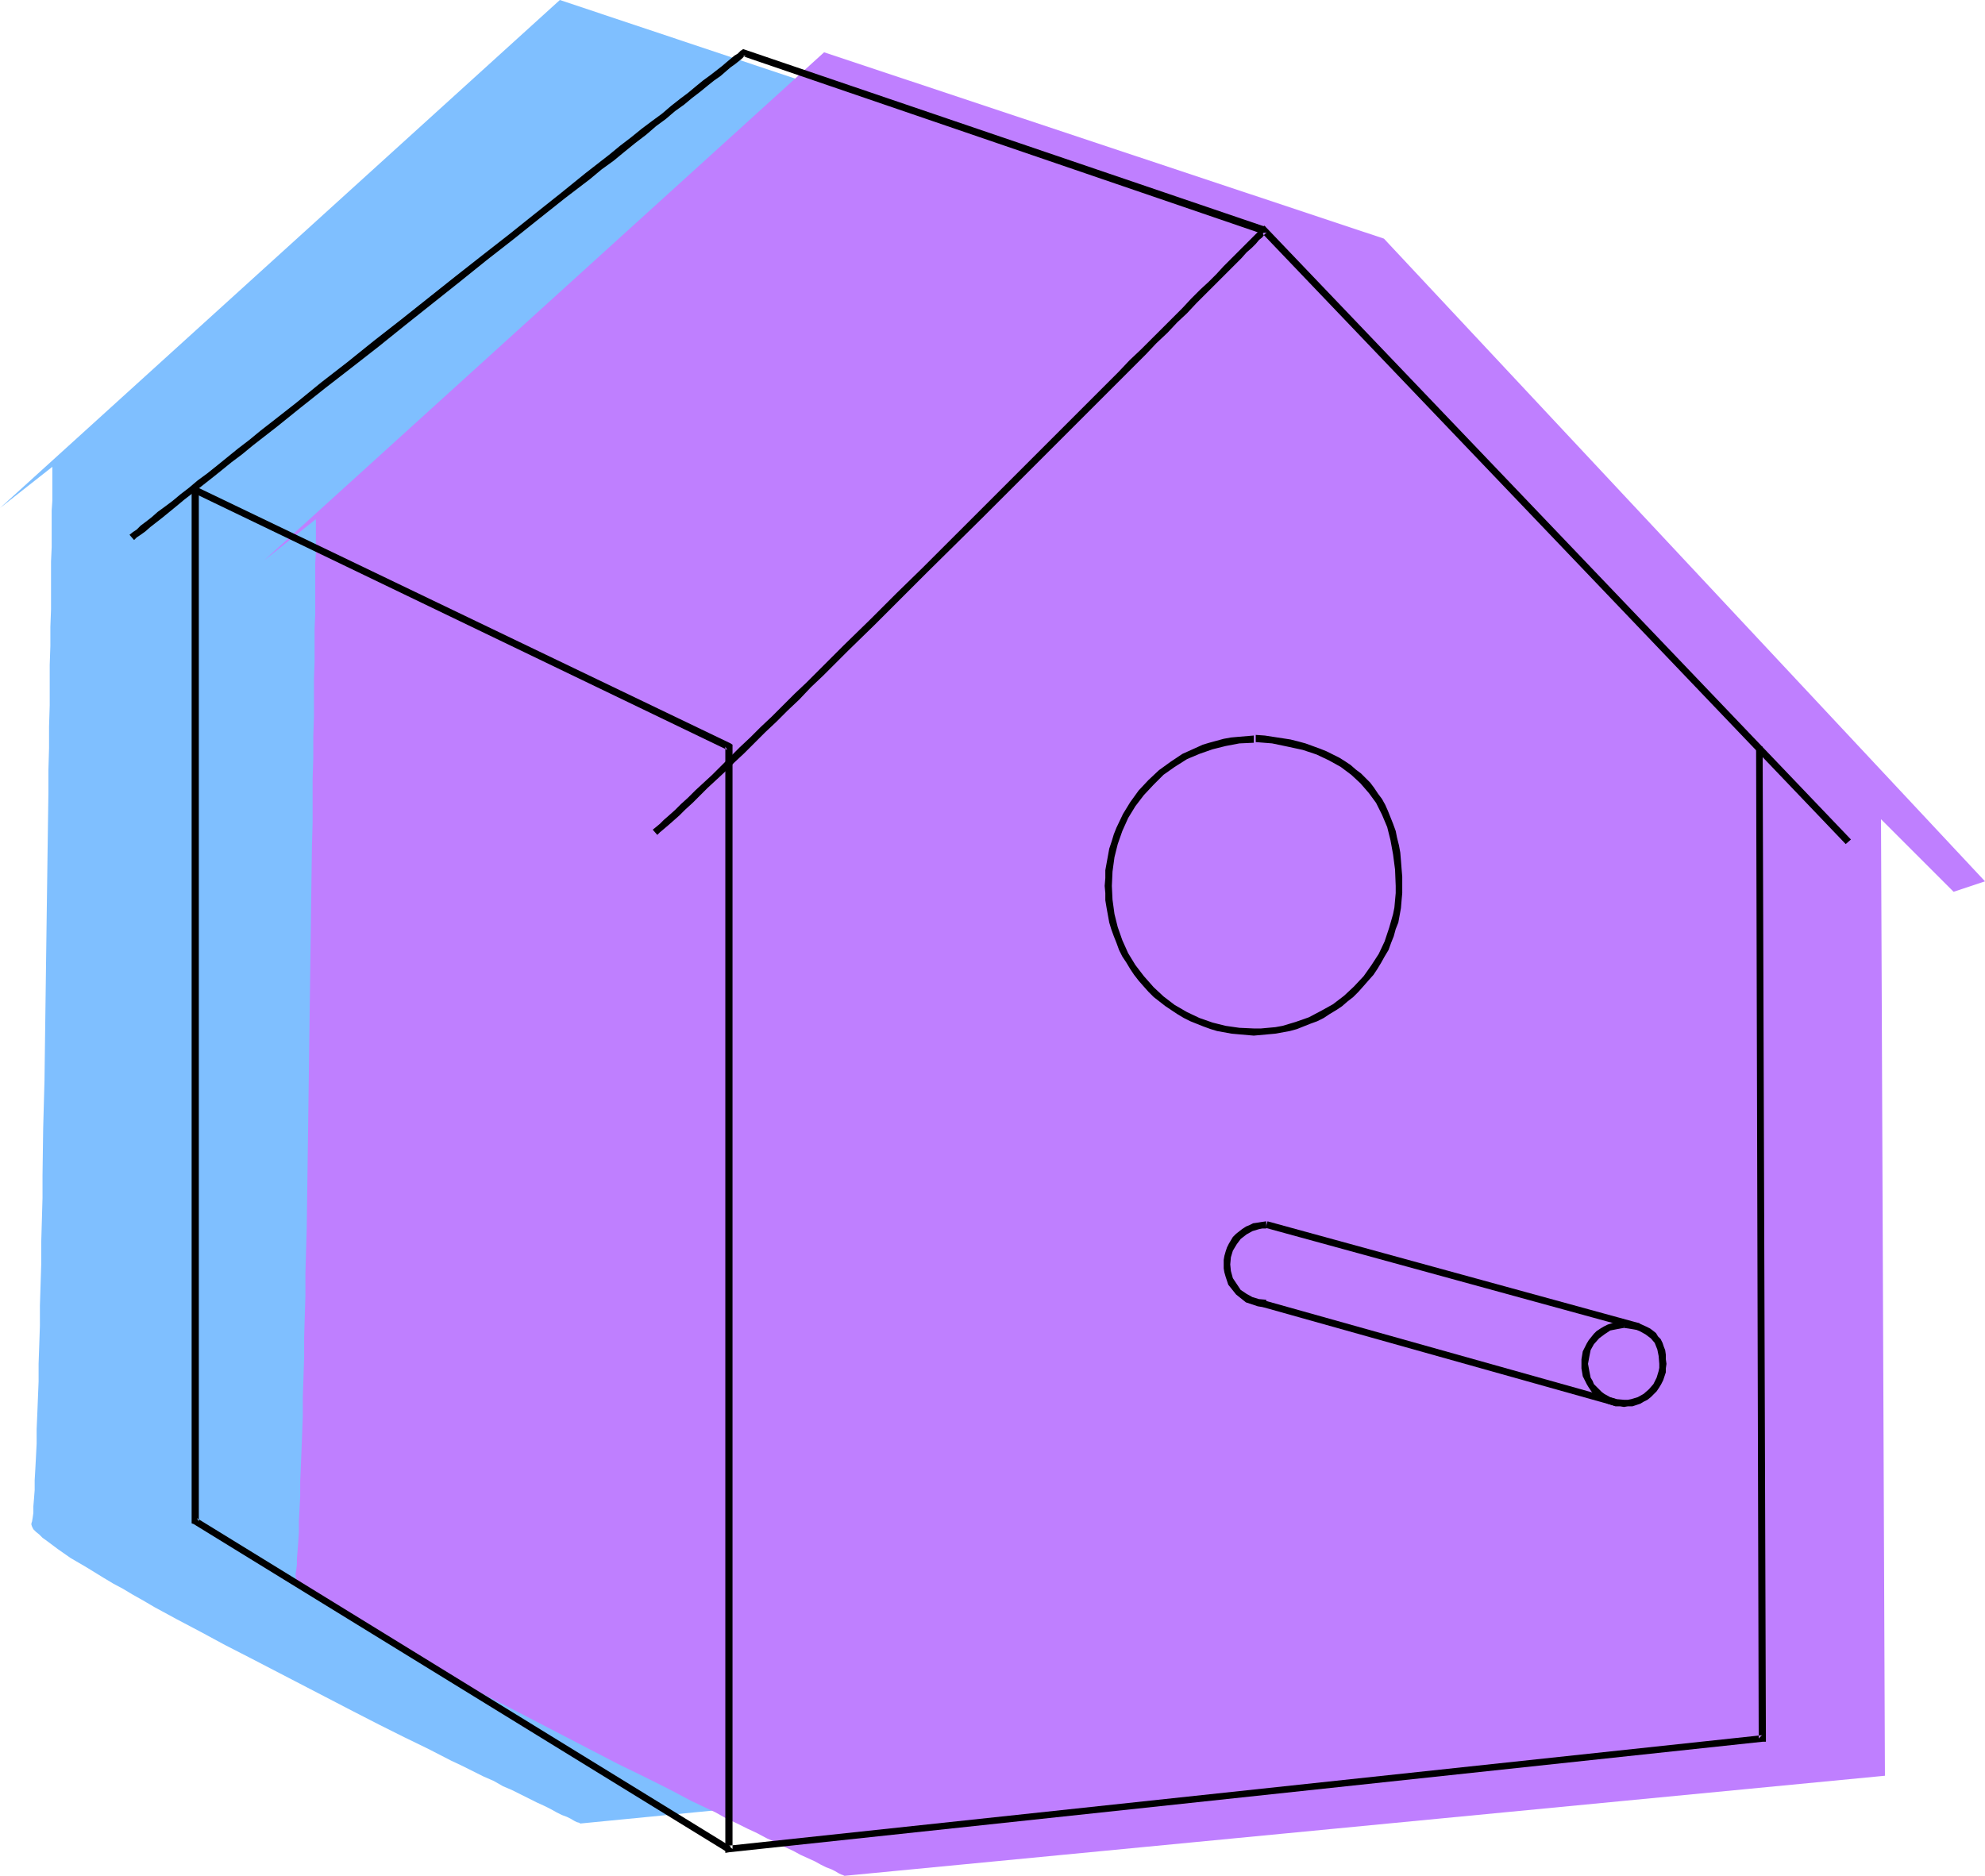 <?xml version="1.0" encoding="UTF-8" standalone="no"?>
<svg
   version="1.0"
   width="129.766mm"
   height="122.64mm"
   id="svg11"
   sodipodi:docname="Birdhouse 3.wmf"
   xmlns:inkscape="http://www.inkscape.org/namespaces/inkscape"
   xmlns:sodipodi="http://sodipodi.sourceforge.net/DTD/sodipodi-0.dtd"
   xmlns="http://www.w3.org/2000/svg"
   xmlns:svg="http://www.w3.org/2000/svg">
  <sodipodi:namedview
     id="namedview11"
     pagecolor="#ffffff"
     bordercolor="#000000"
     borderopacity="0.25"
     inkscape:showpageshadow="2"
     inkscape:pageopacity="0.0"
     inkscape:pagecheckerboard="0"
     inkscape:deskcolor="#d1d1d1"
     inkscape:document-units="mm" />
  <defs
     id="defs1">
    <pattern
       id="WMFhbasepattern"
       patternUnits="userSpaceOnUse"
       width="6"
       height="6"
       x="0"
       y="0" />
  </defs>
  <path
     style="fill:#7fbfff;fill-opacity:1;fill-rule:evenodd;stroke:none"
     d="m 404.808,425.07 -261.307,25.527 h -0.162 l -0.162,-0.162 -0.646,-0.162 -0.646,-0.323 -0.808,-0.485 -0.97,-0.485 -1.293,-0.485 -1.293,-0.646 -1.454,-0.808 -1.616,-0.808 -1.778,-0.808 -1.939,-0.969 -1.939,-0.969 -2.262,-1.131 -2.262,-0.969 -2.262,-1.292 -2.586,-1.131 -2.586,-1.292 -2.586,-1.292 -2.747,-1.292 -5.656,-2.908 -5.979,-2.908 -6.141,-3.07 -6.302,-3.231 -12.766,-6.624 -12.766,-6.624 -6.302,-3.231 -5.979,-3.231 -5.818,-3.07 -5.656,-3.07 -2.747,-1.616 -2.586,-1.454 -2.424,-1.454 -2.424,-1.292 -2.424,-1.454 -2.101,-1.292 -2.101,-1.292 -1.939,-1.131 -1.939,-1.131 -1.616,-1.131 -1.616,-1.131 -1.293,-0.969 -1.293,-0.969 -1.131,-0.808 L 9.696,379.186 8.888,378.54 8.242,377.894 7.918,377.247 7.757,376.763 v -0.323 l 0.162,-0.485 0.162,-0.969 0.162,-1.131 v -1.616 l 0.162,-1.939 0.162,-2.1 v -2.423 l 0.162,-2.747 0.162,-3.07 0.162,-3.231 v -3.554 l 0.162,-3.716 0.162,-4.039 0.162,-4.039 v -4.362 l 0.162,-4.685 0.162,-4.685 v -5.008 l 0.162,-5.008 0.162,-5.17 v -5.332 l 0.162,-5.493 0.162,-5.655 v -5.493 l 0.162,-11.632 0.323,-11.794 0.323,-24.073 0.162,-12.117 0.162,-11.794 0.162,-11.794 0.162,-11.309 v -5.655 l 0.162,-5.493 v -5.332 l 0.162,-5.17 v -5.008 -5.008 l 0.162,-4.685 v -4.685 l 0.162,-4.362 v -4.201 -3.877 -3.716 l 0.162,-3.554 v -3.231 -3.07 -2.747 l 0.162,-2.423 v -4.039 -1.616 -2.747 L 0,125.534 138.329,0 276.659,46.207 425.169,204.861 l -7.595,2.585 -17.938,-17.933 z"
     id="path1" />
  <path
     style="fill:#bf7fff;fill-opacity:1;fill-rule:evenodd;stroke:none"
     d="m 465.731,438.803 -256.944,24.719 h -0.162 l -0.323,-0.162 -0.485,-0.162 -0.646,-0.323 -0.808,-0.485 -0.97,-0.485 -1.293,-0.485 -1.293,-0.646 -1.454,-0.808 -1.778,-0.808 -1.778,-0.808 -1.778,-0.969 -2.101,-0.969 -2.101,-1.131 -2.262,-0.969 -2.424,-1.292 -2.424,-1.131 -2.586,-1.292 -2.747,-1.292 -2.586,-1.454 -5.818,-2.747 -5.818,-3.07 -6.141,-3.07 -6.302,-3.07 -12.766,-6.624 -12.766,-6.624 -6.302,-3.231 -6.141,-3.231 -5.818,-3.231 -5.656,-3.07 -2.586,-1.454 -2.586,-1.454 -2.586,-1.454 -2.424,-1.454 -2.262,-1.292 -2.262,-1.292 -2.101,-1.292 -1.939,-1.131 -1.778,-1.131 -1.778,-1.131 -1.454,-1.131 -1.454,-0.969 -1.293,-0.969 -0.97,-0.808 -0.97,-0.808 -0.808,-0.646 -0.485,-0.646 -0.323,-0.646 -0.162,-0.485 v -0.323 -0.485 l 0.162,-0.969 0.162,-1.292 V 385.164 l 0.162,-1.939 0.162,-2.1 0.162,-2.423 v -2.747 l 0.162,-3.07 0.162,-3.231 v -3.554 l 0.162,-3.716 0.162,-4.039 0.162,-4.201 0.162,-4.201 v -4.685 l 0.162,-4.685 0.162,-5.008 v -5.008 l 0.162,-5.17 0.162,-5.332 v -5.493 l 0.162,-5.655 0.162,-5.493 0.162,-11.632 0.162,-11.794 0.323,-24.073 0.162,-12.117 0.162,-11.794 0.162,-11.794 0.162,-11.471 0.162,-5.493 v -5.493 -5.332 l 0.162,-5.17 v -5.17 l 0.162,-4.847 v -4.685 -4.685 l 0.162,-4.362 v -4.201 -3.877 l 0.162,-3.716 v -3.554 -3.231 -3.07 -2.747 l 0.162,-2.423 v -4.039 -1.616 -2.747 L 65.286,138.459 203.616,12.925 341.945,58.97 490.455,217.786 l -7.757,2.585 -17.938,-17.933 z"
     id="path2" />
  <path
     style="fill:#000000;fill-opacity:1;fill-rule:evenodd;stroke:none"
     d="m 309.787,181.757 -1.939,0.162 -1.939,0.162 -1.778,0.162 -1.778,0.323 -1.778,0.485 -1.778,0.485 -1.616,0.485 -1.778,0.808 -3.232,1.454 -2.909,1.939 -2.909,2.1 -2.586,2.423 -2.424,2.585 -2.101,2.908 -1.778,2.908 -1.616,3.393 -0.646,1.616 -0.485,1.616 -0.646,1.939 -0.323,1.777 -0.323,1.777 -0.323,1.777 v 1.939 l -0.162,1.939 0.162,1.777 v 1.777 l 0.323,1.939 0.323,1.777 0.323,1.777 0.485,1.616 0.646,1.777 0.646,1.616 0.646,1.777 0.808,1.616 0.97,1.454 0.97,1.616 0.97,1.454 1.131,1.454 1.131,1.292 1.293,1.454 1.293,1.292 1.454,1.131 1.454,1.131 1.454,0.969 1.454,0.969 1.616,0.969 1.616,0.808 1.616,0.646 1.616,0.646 1.778,0.646 1.616,0.485 1.778,0.323 1.778,0.323 1.778,0.162 3.717,0.323 3.555,-0.323 1.778,-0.162 1.778,-0.323 1.778,-0.323 1.778,-0.485 1.616,-0.646 1.616,-0.646 1.778,-0.646 1.616,-0.808 1.454,-0.969 1.616,-0.969 1.454,-0.969 1.293,-1.131 1.454,-1.131 1.293,-1.292 1.293,-1.454 1.131,-1.292 1.293,-1.454 0.97,-1.454 0.97,-1.616 0.808,-1.454 0.97,-1.616 0.646,-1.777 0.646,-1.616 0.485,-1.777 0.646,-1.616 0.323,-1.777 0.323,-1.777 0.162,-1.939 0.162,-1.777 v -1.777 -2.262 l -0.162,-1.939 -0.162,-2.1 -0.162,-1.939 -0.323,-1.777 -0.485,-1.939 -0.323,-1.616 -0.646,-1.777 -0.646,-1.616 -0.646,-1.616 -0.646,-1.454 -0.808,-1.454 -0.97,-1.292 -0.97,-1.454 -0.97,-1.292 -1.131,-1.131 -1.131,-1.131 -1.293,-0.969 -1.293,-1.131 -1.454,-0.969 -1.293,-0.808 -1.616,-0.808 -1.616,-0.808 -1.616,-0.646 -1.778,-0.646 -1.778,-0.646 -1.778,-0.485 -1.939,-0.485 -2.101,-0.323 -2.101,-0.323 -2.101,-0.323 -2.262,-0.162 v 1.777 l 4.04,0.323 3.878,0.808 3.717,0.808 3.394,1.131 3.07,1.454 2.909,1.616 2.586,1.939 2.262,2.1 2.101,2.423 1.778,2.423 1.454,2.908 1.293,3.07 0.808,3.231 0.646,3.554 0.485,3.716 0.162,4.039 v 1.777 l -0.162,1.777 -0.162,1.777 -0.323,1.616 -0.97,3.393 -1.131,3.393 -1.454,3.07 -1.778,2.747 -1.939,2.747 -2.424,2.585 -2.424,2.262 -2.747,2.1 -2.909,1.616 -3.07,1.616 -3.232,1.131 -3.232,0.969 -1.778,0.323 -1.778,0.162 -1.778,0.162 h -1.778 l -3.555,-0.162 -3.394,-0.485 -3.232,-0.808 -3.232,-1.131 -3.07,-1.454 -3.07,-1.777 -2.747,-2.1 -2.424,-2.262 -2.424,-2.747 -2.101,-2.747 -1.778,-2.908 -1.454,-3.231 -1.131,-3.231 -0.808,-3.231 -0.485,-3.554 -0.162,-3.393 0.162,-3.554 0.485,-3.554 0.808,-3.231 1.131,-3.231 1.454,-3.231 1.778,-2.908 2.101,-2.747 2.424,-2.585 2.424,-2.423 2.747,-1.939 3.07,-1.939 3.07,-1.292 3.232,-1.131 3.232,-0.808 3.394,-0.646 3.555,-0.162 z"
     id="path3" />
  <path
     style="fill:#000000;fill-opacity:1;fill-rule:evenodd;stroke:none"
     d="m 401.252,326.517 -1.131,0.162 h -0.97 l -0.97,0.323 -0.97,0.323 -0.97,0.485 -0.808,0.485 -0.97,0.646 -0.646,0.646 -1.293,1.616 -0.485,0.808 -0.485,0.969 -0.485,0.969 -0.162,0.969 -0.162,0.969 v 1.131 1.131 l 0.162,0.969 0.162,0.969 0.485,0.969 0.485,0.969 0.485,0.808 0.646,0.969 0.646,0.808 0.808,0.646 0.808,0.646 0.97,0.485 0.808,0.485 0.97,0.323 0.97,0.323 h 1.131 l 0.97,0.162 0.97,-0.162 h 1.131 l 0.97,-0.323 0.97,-0.323 0.808,-0.485 0.97,-0.485 0.808,-0.646 0.646,-0.646 0.808,-0.808 0.646,-0.969 0.485,-0.808 0.485,-0.969 0.323,-0.969 0.323,-0.969 v -0.969 l 0.162,-1.131 -0.162,-1.131 v -1.131 l -0.162,-1.131 -0.323,-0.808 -0.323,-0.969 -0.485,-0.969 -0.646,-0.646 -0.485,-0.808 -0.808,-0.646 -0.646,-0.485 -0.97,-0.485 -1.778,-0.808 -1.131,-0.162 -1.131,-0.162 -1.293,-0.162 -0.162,1.616 1.131,0.162 0.97,0.162 0.97,0.162 0.808,0.323 1.454,0.808 1.293,0.969 0.97,1.131 0.646,1.616 0.323,1.616 0.162,1.939 v 0.969 l -0.162,0.808 -0.485,1.616 -0.808,1.616 -1.131,1.292 -1.293,1.131 -1.454,0.808 -1.616,0.485 -0.808,0.162 h -0.97 l -1.778,-0.162 -1.616,-0.485 -1.454,-0.808 -0.646,-0.485 -0.646,-0.646 -0.646,-0.646 -0.646,-0.646 -0.323,-0.808 -0.485,-0.808 -0.323,-1.616 -0.323,-1.777 0.323,-1.777 0.323,-1.616 0.808,-1.454 1.293,-1.454 0.646,-0.485 0.646,-0.485 1.454,-0.969 1.616,-0.323 1.778,-0.323 z"
     id="path4" />
  <path
     style="fill:#000000;fill-opacity:1;fill-rule:evenodd;stroke:none"
     d="m 312.857,301.798 -1.131,0.162 -0.97,0.162 -1.131,0.162 -0.97,0.485 -0.808,0.323 -0.97,0.646 -1.454,1.131 -0.808,0.808 -0.485,0.808 -0.485,0.808 -0.485,0.969 -0.323,0.969 -0.323,1.131 -0.162,0.969 v 1.131 0.969 l 0.162,0.969 0.323,1.131 0.646,1.939 0.646,0.808 0.646,0.808 0.646,0.808 0.808,0.646 0.808,0.646 0.808,0.646 0.97,0.323 0.97,0.323 0.97,0.323 0.97,0.162 h 1.131 v -1.777 l -1.778,-0.162 -1.616,-0.485 -1.454,-0.808 -1.454,-0.969 -0.97,-1.454 -0.97,-1.454 -0.485,-1.777 -0.162,-1.616 0.162,-1.777 0.485,-1.616 0.97,-1.616 0.97,-1.292 1.454,-1.131 1.454,-0.808 1.616,-0.485 0.808,-0.162 h 0.97 z"
     id="path5" />
  <path
     style="fill:#000000;fill-opacity:1;fill-rule:evenodd;stroke:none"
     d="m 47.349,121.172 v 254.783 0.485 l 0.485,0.162 131.865,81.104 0.808,-1.454 -131.865,-81.104 0.485,0.808 v -254.783 z"
     id="path6" />
  <path
     style="fill:#000000;fill-opacity:1;fill-rule:evenodd;stroke:none"
     d="m 33.128,133.45 0.646,-0.646 0.97,-0.646 1.131,-0.808 1.293,-1.131 1.454,-1.131 1.454,-1.131 1.778,-1.454 1.778,-1.454 1.939,-1.616 2.101,-1.616 2.262,-1.777 2.262,-1.777 2.424,-1.939 2.586,-2.1 2.586,-1.939 2.747,-2.262 2.909,-2.262 2.909,-2.262 5.818,-4.685 6.302,-5.008 6.464,-5.008 6.626,-5.17 6.626,-5.332 13.413,-10.663 6.626,-5.332 6.626,-5.17 6.464,-5.17 6.302,-5.008 6.141,-4.685 2.909,-2.423 2.909,-2.1 2.747,-2.262 2.586,-2.1 2.747,-2.1 2.424,-2.1 2.424,-1.777 2.262,-1.939 2.262,-1.616 1.939,-1.616 2.101,-1.616 1.778,-1.454 1.616,-1.292 1.616,-1.131 1.293,-1.131 1.131,-0.969 1.131,-0.808 0.808,-0.646 0.808,-0.646 0.485,-0.485 0.323,-0.162 0.162,-0.162 -0.646,0.162 128.472,43.945 0.646,-1.777 -128.633,-43.783 -0.485,-0.162 -0.323,0.323 h -0.162 l -0.323,0.323 -0.485,0.485 -0.808,0.485 -0.97,0.808 -0.97,0.808 -1.131,0.969 -1.454,1.131 -1.454,1.131 -1.778,1.292 -1.778,1.454 -1.939,1.616 -1.939,1.454 -2.262,1.777 -2.262,1.939 -2.424,1.777 -2.586,1.939 -2.586,2.1 -2.747,2.1 -2.747,2.262 -2.909,2.262 -2.909,2.262 -5.979,4.847 -6.302,5.008 -6.464,5.17 -6.626,5.17 -6.787,5.332 -13.413,10.663 -6.626,5.17 -6.626,5.332 -6.464,5.008 -6.141,5.008 -5.979,4.685 -2.909,2.262 -2.747,2.262 -2.747,2.1 -2.586,2.1 -2.586,2.1 -2.424,1.939 -2.424,1.777 -2.101,1.777 -2.101,1.616 -1.939,1.616 -1.939,1.454 -1.778,1.292 -1.454,1.292 -1.454,1.131 -1.293,0.969 -0.97,0.969 -0.97,0.646 -0.808,0.646 z"
     id="path7" />
  <path
     style="fill:#000000;fill-opacity:1;fill-rule:evenodd;stroke:none"
     d="m 162.408,206.315 0.646,-0.646 0.97,-0.808 1.131,-0.969 1.293,-1.131 1.454,-1.292 1.454,-1.454 1.778,-1.616 1.778,-1.777 1.939,-1.939 2.101,-1.939 2.262,-2.1 2.262,-2.262 2.424,-2.262 2.586,-2.585 2.586,-2.585 2.747,-2.585 2.747,-2.747 2.909,-2.747 2.909,-3.07 3.07,-2.908 6.141,-6.139 6.464,-6.301 6.464,-6.462 6.626,-6.624 13.413,-13.248 6.626,-6.624 6.626,-6.624 6.464,-6.462 6.302,-6.301 5.979,-5.978 2.909,-2.908 2.909,-2.908 2.747,-2.747 2.586,-2.747 2.747,-2.585 2.424,-2.585 2.424,-2.262 2.262,-2.423 2.101,-2.1 2.101,-2.1 1.939,-1.939 1.778,-1.777 1.616,-1.616 1.616,-1.616 1.293,-1.454 1.293,-1.131 0.97,-0.969 0.808,-0.969 0.808,-0.646 0.485,-0.646 0.323,-0.323 0.323,-0.162 h -1.293 l 144.309,151.061 1.293,-1.131 -144.309,-151.061 -0.646,-0.646 -0.646,0.646 -0.162,0.162 -0.323,0.323 -0.485,0.485 -0.808,0.808 -0.808,0.808 -1.131,1.131 -1.131,1.131 -1.454,1.454 -1.454,1.454 -1.616,1.616 -1.778,1.939 -1.939,1.939 -2.101,1.939 -2.262,2.262 -2.101,2.262 -2.424,2.423 -2.586,2.585 -2.586,2.585 -2.586,2.585 -2.909,2.747 -2.747,2.908 -2.909,2.908 -6.141,6.139 -6.141,6.139 -6.464,6.462 -6.626,6.624 -6.626,6.624 -13.413,13.41 -6.626,6.462 -6.464,6.462 -6.464,6.301 -6.141,6.139 -3.07,3.07 -2.909,2.747 -2.909,2.908 -2.747,2.747 -2.747,2.585 -2.586,2.585 -2.586,2.423 -2.424,2.423 -2.262,2.262 -2.101,2.1 -2.101,1.939 -2.101,1.939 -1.778,1.777 -1.778,1.616 -1.454,1.454 -1.454,1.292 -1.293,1.131 -0.97,0.969 -0.97,0.808 -0.808,0.646 z"
     id="path8" />
  <path
     style="fill:#000000;fill-opacity:1;fill-rule:evenodd;stroke:none"
     d="m 47.834,121.818 131.865,63.494 -0.485,-0.808 v 272.394 0.969 l 0.97,-0.162 255.328,-27.304 h 0.808 v -0.808 l -0.808,-245.09 h -1.616 l 0.646,245.09 0.808,-0.808 -255.328,27.304 0.97,0.808 V 184.504 184.019 L 180.507,183.696 48.642,120.364 Z"
     id="path9" />
  <path
     style="fill:#000000;fill-opacity:1;fill-rule:evenodd;stroke:none"
     d="m 312.696,303.414 91.95,25.204 0.485,-1.616 -91.95,-25.204 z"
     id="path10" />
  <path
     style="fill:#000000;fill-opacity:1;fill-rule:evenodd;stroke:none"
     d="m 399.313,345.743 -86.941,-24.396 -0.485,1.616 86.941,24.396 z"
     id="path11" />
</svg>
